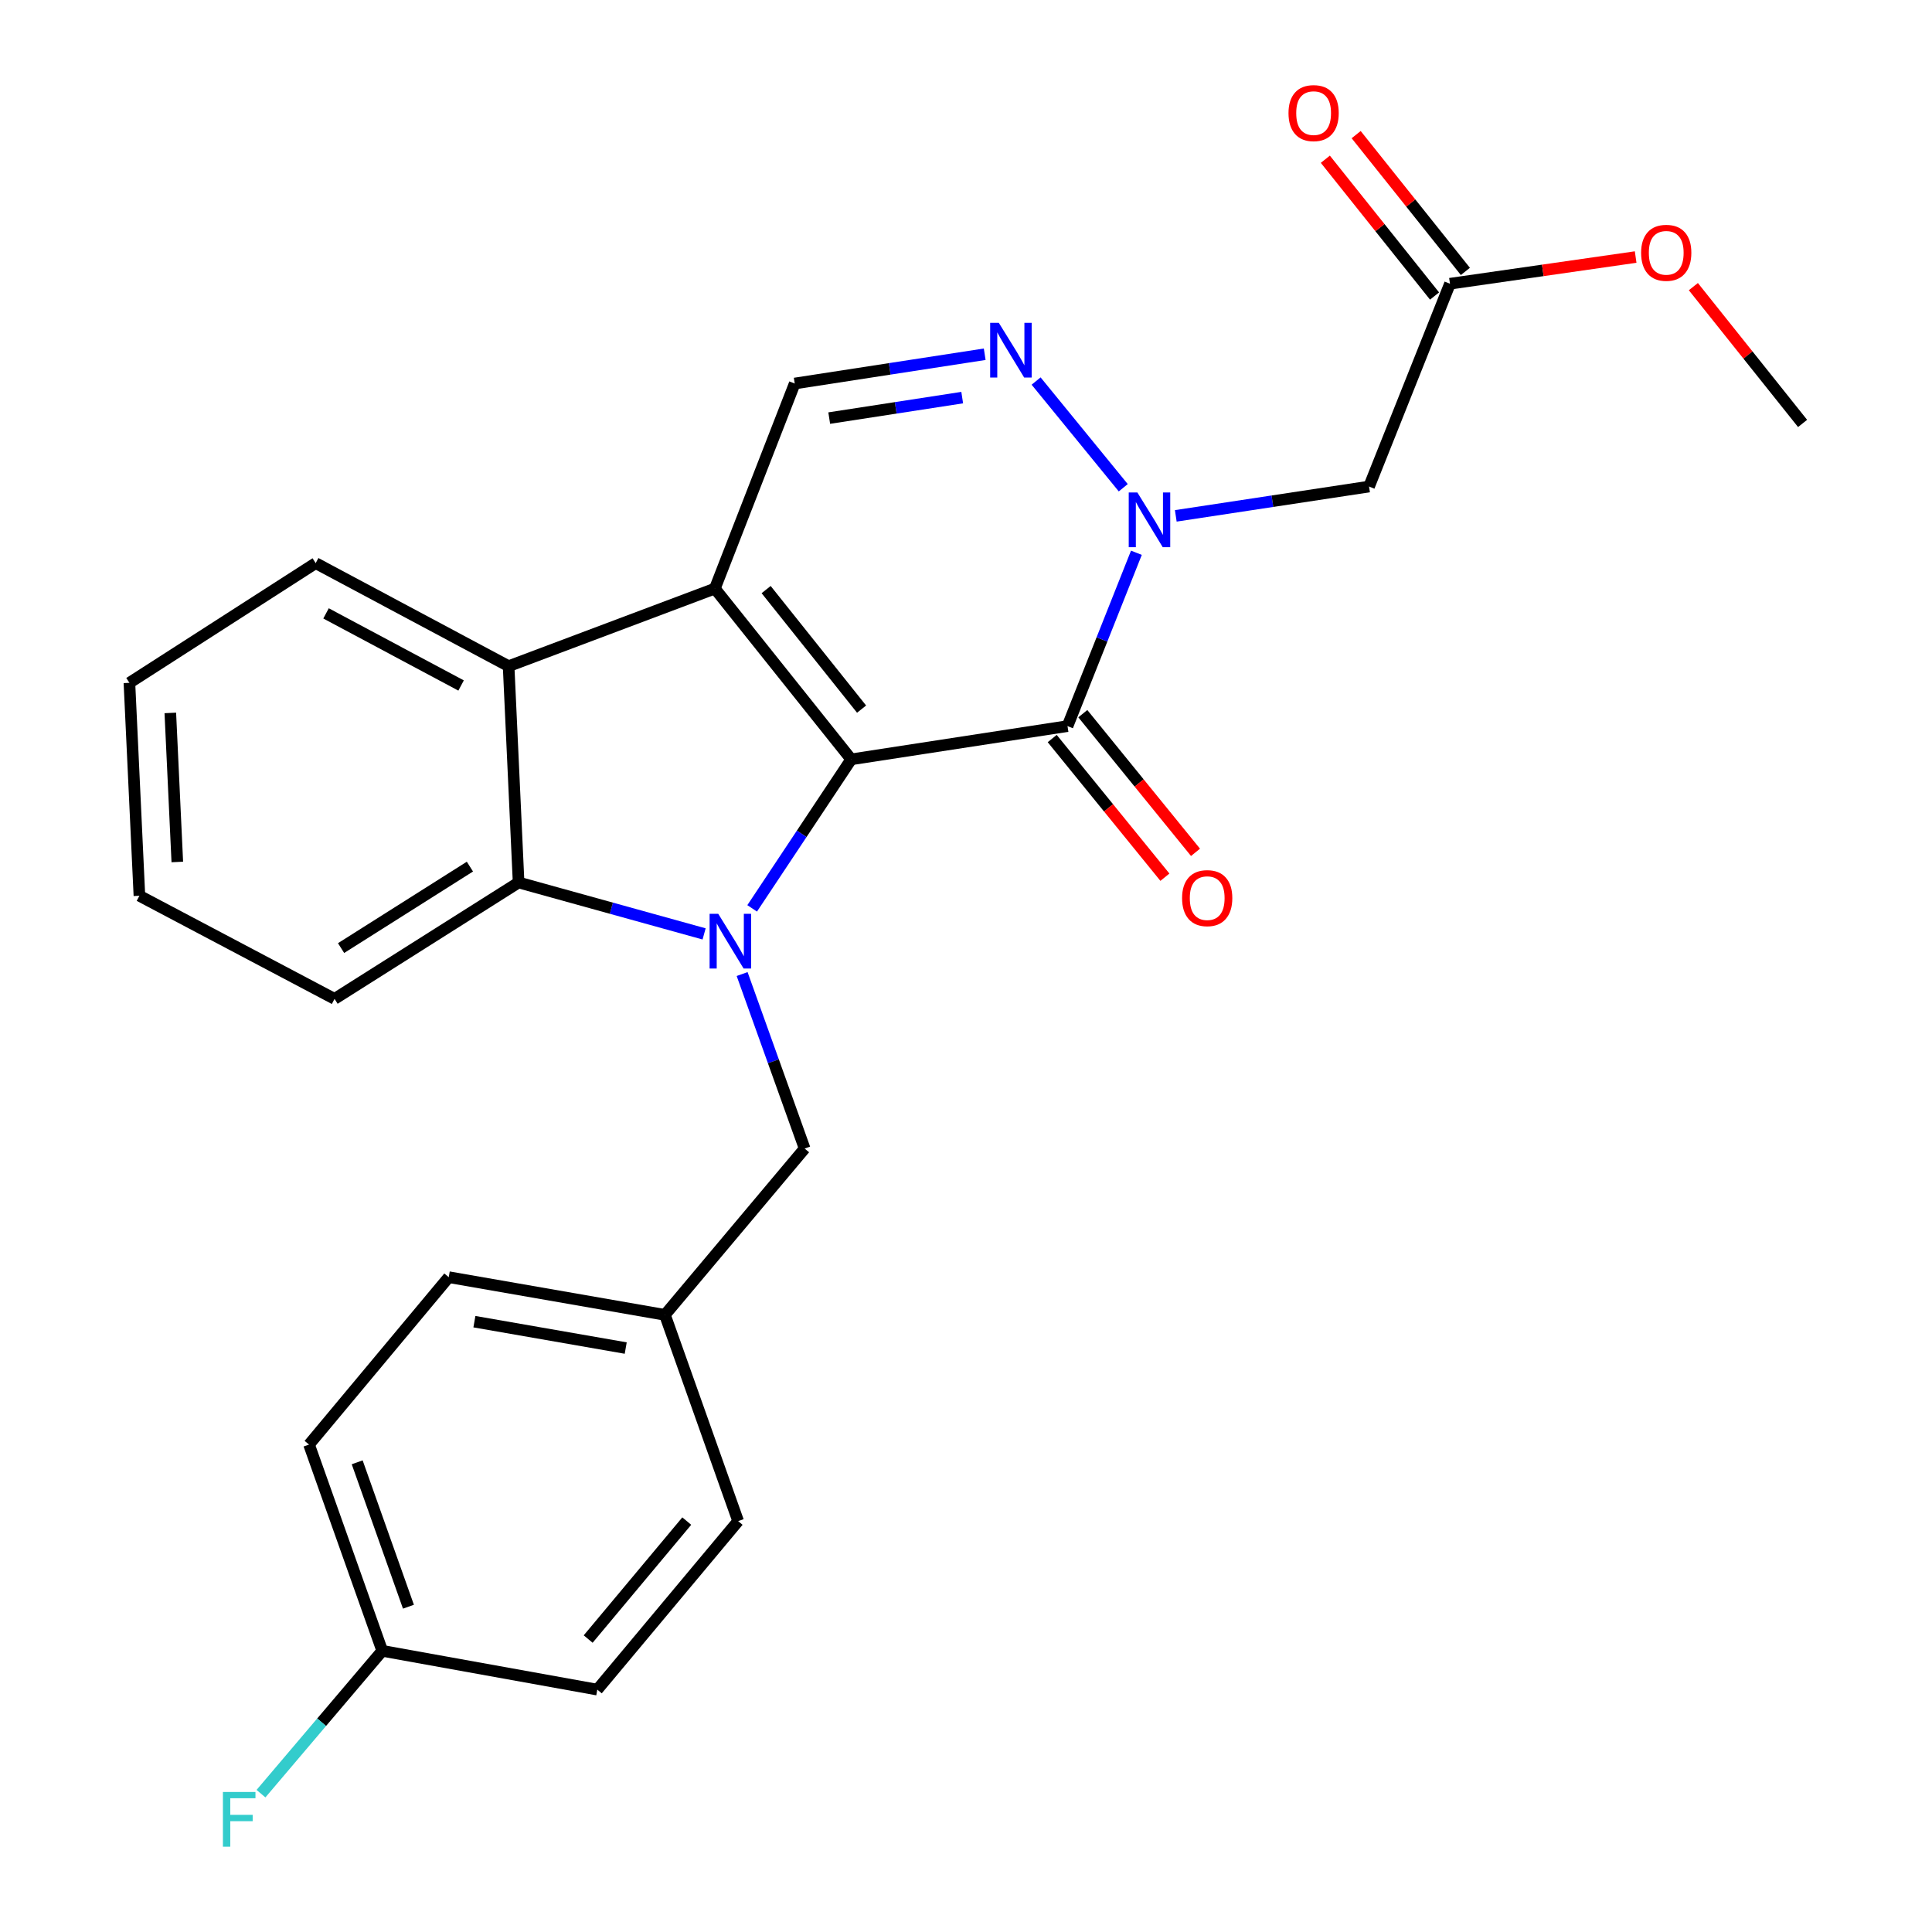 <?xml version='1.0' encoding='iso-8859-1'?>
<svg version='1.1' baseProfile='full'
              xmlns='http://www.w3.org/2000/svg'
                      xmlns:rdkit='http://www.rdkit.org/xml'
                      xmlns:xlink='http://www.w3.org/1999/xlink'
                  xml:space='preserve'
width='1000px' height='1000px' viewBox='0 0 1000 1000'>
<!-- END OF HEADER -->
<rect style='opacity:1.0;fill:#FFFFFF;stroke:none' width='1000' height='1000' x='0' y='0'> </rect>
<path class='bond-0' d='M 440.584,393.036 L 370.009,304.643' style='fill:none;fill-rule:evenodd;stroke:#000000;stroke-width:6px;stroke-linecap:butt;stroke-linejoin:miter;stroke-opacity:1' />
<path class='bond-0' d='M 445.951,367.039 L 396.548,305.165' style='fill:none;fill-rule:evenodd;stroke:#000000;stroke-width:6px;stroke-linecap:butt;stroke-linejoin:miter;stroke-opacity:1' />
<path class='bond-1' d='M 440.584,393.036 L 414.95,431.603' style='fill:none;fill-rule:evenodd;stroke:#000000;stroke-width:6px;stroke-linecap:butt;stroke-linejoin:miter;stroke-opacity:1' />
<path class='bond-1' d='M 414.95,431.603 L 389.316,470.17' style='fill:none;fill-rule:evenodd;stroke:#0000FF;stroke-width:6px;stroke-linecap:butt;stroke-linejoin:miter;stroke-opacity:1' />
<path class='bond-2' d='M 440.584,393.036 L 552.543,375.831' style='fill:none;fill-rule:evenodd;stroke:#000000;stroke-width:6px;stroke-linecap:butt;stroke-linejoin:miter;stroke-opacity:1' />
<path class='bond-6' d='M 370.009,304.643 L 263.255,344.813' style='fill:none;fill-rule:evenodd;stroke:#000000;stroke-width:6px;stroke-linecap:butt;stroke-linejoin:miter;stroke-opacity:1' />
<path class='bond-7' d='M 370.009,304.643 L 411.347,198.502' style='fill:none;fill-rule:evenodd;stroke:#000000;stroke-width:6px;stroke-linecap:butt;stroke-linejoin:miter;stroke-opacity:1' />
<path class='bond-5' d='M 364.443,483.39 L 316.435,470.081' style='fill:none;fill-rule:evenodd;stroke:#0000FF;stroke-width:6px;stroke-linecap:butt;stroke-linejoin:miter;stroke-opacity:1' />
<path class='bond-5' d='M 316.435,470.081 L 268.427,456.772' style='fill:none;fill-rule:evenodd;stroke:#000000;stroke-width:6px;stroke-linecap:butt;stroke-linejoin:miter;stroke-opacity:1' />
<path class='bond-9' d='M 384.122,504.166 L 400.303,549.326' style='fill:none;fill-rule:evenodd;stroke:#0000FF;stroke-width:6px;stroke-linecap:butt;stroke-linejoin:miter;stroke-opacity:1' />
<path class='bond-9' d='M 400.303,549.326 L 416.484,594.487' style='fill:none;fill-rule:evenodd;stroke:#000000;stroke-width:6px;stroke-linecap:butt;stroke-linejoin:miter;stroke-opacity:1' />
<path class='bond-3' d='M 552.543,375.831 L 570.372,330.97' style='fill:none;fill-rule:evenodd;stroke:#000000;stroke-width:6px;stroke-linecap:butt;stroke-linejoin:miter;stroke-opacity:1' />
<path class='bond-3' d='M 570.372,330.97 L 588.201,286.109' style='fill:none;fill-rule:evenodd;stroke:#0000FF;stroke-width:6px;stroke-linecap:butt;stroke-linejoin:miter;stroke-opacity:1' />
<path class='bond-11' d='M 544.622,382.269 L 573.788,418.155' style='fill:none;fill-rule:evenodd;stroke:#000000;stroke-width:6px;stroke-linecap:butt;stroke-linejoin:miter;stroke-opacity:1' />
<path class='bond-11' d='M 573.788,418.155 L 602.954,454.042' style='fill:none;fill-rule:evenodd;stroke:#FF0000;stroke-width:6px;stroke-linecap:butt;stroke-linejoin:miter;stroke-opacity:1' />
<path class='bond-11' d='M 560.464,369.394 L 589.63,405.28' style='fill:none;fill-rule:evenodd;stroke:#000000;stroke-width:6px;stroke-linecap:butt;stroke-linejoin:miter;stroke-opacity:1' />
<path class='bond-11' d='M 589.63,405.28 L 618.796,441.167' style='fill:none;fill-rule:evenodd;stroke:#FF0000;stroke-width:6px;stroke-linecap:butt;stroke-linejoin:miter;stroke-opacity:1' />
<path class='bond-4' d='M 581.396,252.457 L 536.287,197.227' style='fill:none;fill-rule:evenodd;stroke:#0000FF;stroke-width:6px;stroke-linecap:butt;stroke-linejoin:miter;stroke-opacity:1' />
<path class='bond-8' d='M 608.584,267.013 L 658.602,259.426' style='fill:none;fill-rule:evenodd;stroke:#0000FF;stroke-width:6px;stroke-linecap:butt;stroke-linejoin:miter;stroke-opacity:1' />
<path class='bond-8' d='M 658.602,259.426 L 708.619,251.839' style='fill:none;fill-rule:evenodd;stroke:#000000;stroke-width:6px;stroke-linecap:butt;stroke-linejoin:miter;stroke-opacity:1' />
<path class='bond-26' d='M 509.679,183.354 L 460.513,190.928' style='fill:none;fill-rule:evenodd;stroke:#0000FF;stroke-width:6px;stroke-linecap:butt;stroke-linejoin:miter;stroke-opacity:1' />
<path class='bond-26' d='M 460.513,190.928 L 411.347,198.502' style='fill:none;fill-rule:evenodd;stroke:#000000;stroke-width:6px;stroke-linecap:butt;stroke-linejoin:miter;stroke-opacity:1' />
<path class='bond-26' d='M 498.037,205.802 L 463.621,211.104' style='fill:none;fill-rule:evenodd;stroke:#0000FF;stroke-width:6px;stroke-linecap:butt;stroke-linejoin:miter;stroke-opacity:1' />
<path class='bond-26' d='M 463.621,211.104 L 429.205,216.406' style='fill:none;fill-rule:evenodd;stroke:#000000;stroke-width:6px;stroke-linecap:butt;stroke-linejoin:miter;stroke-opacity:1' />
<path class='bond-17' d='M 268.427,456.772 L 173.161,517.016' style='fill:none;fill-rule:evenodd;stroke:#000000;stroke-width:6px;stroke-linecap:butt;stroke-linejoin:miter;stroke-opacity:1' />
<path class='bond-17' d='M 243.226,448.555 L 176.54,490.726' style='fill:none;fill-rule:evenodd;stroke:#000000;stroke-width:6px;stroke-linecap:butt;stroke-linejoin:miter;stroke-opacity:1' />
<path class='bond-27' d='M 268.427,456.772 L 263.255,344.813' style='fill:none;fill-rule:evenodd;stroke:#000000;stroke-width:6px;stroke-linecap:butt;stroke-linejoin:miter;stroke-opacity:1' />
<path class='bond-18' d='M 263.255,344.813 L 163.397,291.476' style='fill:none;fill-rule:evenodd;stroke:#000000;stroke-width:6px;stroke-linecap:butt;stroke-linejoin:miter;stroke-opacity:1' />
<path class='bond-18' d='M 238.659,354.819 L 168.758,317.483' style='fill:none;fill-rule:evenodd;stroke:#000000;stroke-width:6px;stroke-linecap:butt;stroke-linejoin:miter;stroke-opacity:1' />
<path class='bond-10' d='M 708.619,251.839 L 750.502,146.855' style='fill:none;fill-rule:evenodd;stroke:#000000;stroke-width:6px;stroke-linecap:butt;stroke-linejoin:miter;stroke-opacity:1' />
<path class='bond-13' d='M 416.484,594.487 L 344.162,680.566' style='fill:none;fill-rule:evenodd;stroke:#000000;stroke-width:6px;stroke-linecap:butt;stroke-linejoin:miter;stroke-opacity:1' />
<path class='bond-12' d='M 758.478,140.486 L 730.212,105.084' style='fill:none;fill-rule:evenodd;stroke:#000000;stroke-width:6px;stroke-linecap:butt;stroke-linejoin:miter;stroke-opacity:1' />
<path class='bond-12' d='M 730.212,105.084 L 701.945,69.682' style='fill:none;fill-rule:evenodd;stroke:#FF0000;stroke-width:6px;stroke-linecap:butt;stroke-linejoin:miter;stroke-opacity:1' />
<path class='bond-12' d='M 742.525,153.223 L 714.259,117.821' style='fill:none;fill-rule:evenodd;stroke:#000000;stroke-width:6px;stroke-linecap:butt;stroke-linejoin:miter;stroke-opacity:1' />
<path class='bond-12' d='M 714.259,117.821 L 685.992,82.419' style='fill:none;fill-rule:evenodd;stroke:#FF0000;stroke-width:6px;stroke-linecap:butt;stroke-linejoin:miter;stroke-opacity:1' />
<path class='bond-15' d='M 750.502,146.855 L 798.556,139.951' style='fill:none;fill-rule:evenodd;stroke:#000000;stroke-width:6px;stroke-linecap:butt;stroke-linejoin:miter;stroke-opacity:1' />
<path class='bond-15' d='M 798.556,139.951 L 846.611,133.047' style='fill:none;fill-rule:evenodd;stroke:#FF0000;stroke-width:6px;stroke-linecap:butt;stroke-linejoin:miter;stroke-opacity:1' />
<path class='bond-19' d='M 344.162,680.566 L 382.064,787.319' style='fill:none;fill-rule:evenodd;stroke:#000000;stroke-width:6px;stroke-linecap:butt;stroke-linejoin:miter;stroke-opacity:1' />
<path class='bond-20' d='M 344.162,680.566 L 232.271,661.059' style='fill:none;fill-rule:evenodd;stroke:#000000;stroke-width:6px;stroke-linecap:butt;stroke-linejoin:miter;stroke-opacity:1' />
<path class='bond-20' d='M 323.873,697.751 L 245.549,684.096' style='fill:none;fill-rule:evenodd;stroke:#000000;stroke-width:6px;stroke-linecap:butt;stroke-linejoin:miter;stroke-opacity:1' />
<path class='bond-14' d='M 197.851,854.47 L 159.96,747.705' style='fill:none;fill-rule:evenodd;stroke:#000000;stroke-width:6px;stroke-linecap:butt;stroke-linejoin:miter;stroke-opacity:1' />
<path class='bond-14' d='M 211.406,831.628 L 184.882,756.892' style='fill:none;fill-rule:evenodd;stroke:#000000;stroke-width:6px;stroke-linecap:butt;stroke-linejoin:miter;stroke-opacity:1' />
<path class='bond-16' d='M 197.851,854.47 L 166.468,891.433' style='fill:none;fill-rule:evenodd;stroke:#000000;stroke-width:6px;stroke-linecap:butt;stroke-linejoin:miter;stroke-opacity:1' />
<path class='bond-16' d='M 166.468,891.433 L 135.085,928.397' style='fill:none;fill-rule:evenodd;stroke:#33CCCC;stroke-width:6px;stroke-linecap:butt;stroke-linejoin:miter;stroke-opacity:1' />
<path class='bond-29' d='M 197.851,854.47 L 309.164,874.544' style='fill:none;fill-rule:evenodd;stroke:#000000;stroke-width:6px;stroke-linecap:butt;stroke-linejoin:miter;stroke-opacity:1' />
<path class='bond-23' d='M 876.481,148.361 L 904.747,183.763' style='fill:none;fill-rule:evenodd;stroke:#FF0000;stroke-width:6px;stroke-linecap:butt;stroke-linejoin:miter;stroke-opacity:1' />
<path class='bond-23' d='M 904.747,183.763 L 933.014,219.166' style='fill:none;fill-rule:evenodd;stroke:#000000;stroke-width:6px;stroke-linecap:butt;stroke-linejoin:miter;stroke-opacity:1' />
<path class='bond-24' d='M 173.161,517.016 L 72.158,463.645' style='fill:none;fill-rule:evenodd;stroke:#000000;stroke-width:6px;stroke-linecap:butt;stroke-linejoin:miter;stroke-opacity:1' />
<path class='bond-25' d='M 163.397,291.476 L 66.986,353.433' style='fill:none;fill-rule:evenodd;stroke:#000000;stroke-width:6px;stroke-linecap:butt;stroke-linejoin:miter;stroke-opacity:1' />
<path class='bond-22' d='M 382.064,787.319 L 309.164,874.544' style='fill:none;fill-rule:evenodd;stroke:#000000;stroke-width:6px;stroke-linecap:butt;stroke-linejoin:miter;stroke-opacity:1' />
<path class='bond-22' d='M 355.466,787.312 L 304.435,848.369' style='fill:none;fill-rule:evenodd;stroke:#000000;stroke-width:6px;stroke-linecap:butt;stroke-linejoin:miter;stroke-opacity:1' />
<path class='bond-21' d='M 232.271,661.059 L 159.96,747.705' style='fill:none;fill-rule:evenodd;stroke:#000000;stroke-width:6px;stroke-linecap:butt;stroke-linejoin:miter;stroke-opacity:1' />
<path class='bond-28' d='M 72.158,463.645 L 66.986,353.433' style='fill:none;fill-rule:evenodd;stroke:#000000;stroke-width:6px;stroke-linecap:butt;stroke-linejoin:miter;stroke-opacity:1' />
<path class='bond-28' d='M 91.774,446.156 L 88.154,369.008' style='fill:none;fill-rule:evenodd;stroke:#000000;stroke-width:6px;stroke-linecap:butt;stroke-linejoin:miter;stroke-opacity:1' />
<path  class='atom-2' d='M 371.767 472.995
L 381.047 487.995
Q 381.967 489.475, 383.447 492.155
Q 384.927 494.835, 385.007 494.995
L 385.007 472.995
L 388.767 472.995
L 388.767 501.315
L 384.887 501.315
L 374.927 484.915
Q 373.767 482.995, 372.527 480.795
Q 371.327 478.595, 370.967 477.915
L 370.967 501.315
L 367.287 501.315
L 367.287 472.995
L 371.767 472.995
' fill='#0000FF'/>
<path  class='atom-4' d='M 588.71 254.918
L 597.99 269.918
Q 598.91 271.398, 600.39 274.078
Q 601.87 276.758, 601.95 276.918
L 601.95 254.918
L 605.71 254.918
L 605.71 283.238
L 601.83 283.238
L 591.87 266.838
Q 590.71 264.918, 589.47 262.718
Q 588.27 260.518, 587.91 259.838
L 587.91 283.238
L 584.23 283.238
L 584.23 254.918
L 588.71 254.918
' fill='#0000FF'/>
<path  class='atom-5' d='M 516.989 167.104
L 526.269 182.104
Q 527.189 183.584, 528.669 186.264
Q 530.149 188.944, 530.229 189.104
L 530.229 167.104
L 533.989 167.104
L 533.989 195.424
L 530.109 195.424
L 520.149 179.024
Q 518.989 177.104, 517.749 174.904
Q 516.549 172.704, 516.189 172.024
L 516.189 195.424
L 512.509 195.424
L 512.509 167.104
L 516.989 167.104
' fill='#0000FF'/>
<path  class='atom-12' d='M 611.843 464.871
Q 611.843 458.071, 615.203 454.271
Q 618.563 450.471, 624.843 450.471
Q 631.123 450.471, 634.483 454.271
Q 637.843 458.071, 637.843 464.871
Q 637.843 471.751, 634.443 475.671
Q 631.043 479.551, 624.843 479.551
Q 618.603 479.551, 615.203 475.671
Q 611.843 471.791, 611.843 464.871
M 624.843 476.351
Q 629.163 476.351, 631.483 473.471
Q 633.843 470.551, 633.843 464.871
Q 633.843 459.311, 631.483 456.511
Q 629.163 453.671, 624.843 453.671
Q 620.523 453.671, 618.163 456.471
Q 615.843 459.271, 615.843 464.871
Q 615.843 470.591, 618.163 473.471
Q 620.523 476.351, 624.843 476.351
' fill='#FF0000'/>
<path  class='atom-13' d='M 666.926 58.542
Q 666.926 51.742, 670.286 47.943
Q 673.646 44.142, 679.926 44.142
Q 686.206 44.142, 689.566 47.943
Q 692.926 51.742, 692.926 58.542
Q 692.926 65.422, 689.526 69.343
Q 686.126 73.222, 679.926 73.222
Q 673.686 73.222, 670.286 69.343
Q 666.926 65.463, 666.926 58.542
M 679.926 70.022
Q 684.246 70.022, 686.566 67.142
Q 688.926 64.222, 688.926 58.542
Q 688.926 52.983, 686.566 50.182
Q 684.246 47.343, 679.926 47.343
Q 675.606 47.343, 673.246 50.142
Q 670.926 52.943, 670.926 58.542
Q 670.926 64.263, 673.246 67.142
Q 675.606 70.022, 679.926 70.022
' fill='#FF0000'/>
<path  class='atom-16' d='M 849.438 130.853
Q 849.438 124.053, 852.798 120.253
Q 856.158 116.453, 862.438 116.453
Q 868.718 116.453, 872.078 120.253
Q 875.438 124.053, 875.438 130.853
Q 875.438 137.733, 872.038 141.653
Q 868.638 145.533, 862.438 145.533
Q 856.198 145.533, 852.798 141.653
Q 849.438 137.773, 849.438 130.853
M 862.438 142.333
Q 866.758 142.333, 869.078 139.453
Q 871.438 136.533, 871.438 130.853
Q 871.438 125.293, 869.078 122.493
Q 866.758 119.653, 862.438 119.653
Q 858.118 119.653, 855.758 122.453
Q 853.438 125.253, 853.438 130.853
Q 853.438 136.573, 855.758 139.453
Q 858.118 142.333, 862.438 142.333
' fill='#FF0000'/>
<path  class='atom-17' d='M 115.385 927.523
L 132.225 927.523
L 132.225 930.763
L 119.185 930.763
L 119.185 939.363
L 130.785 939.363
L 130.785 942.643
L 119.185 942.643
L 119.185 955.843
L 115.385 955.843
L 115.385 927.523
' fill='#33CCCC'/>
</svg>
